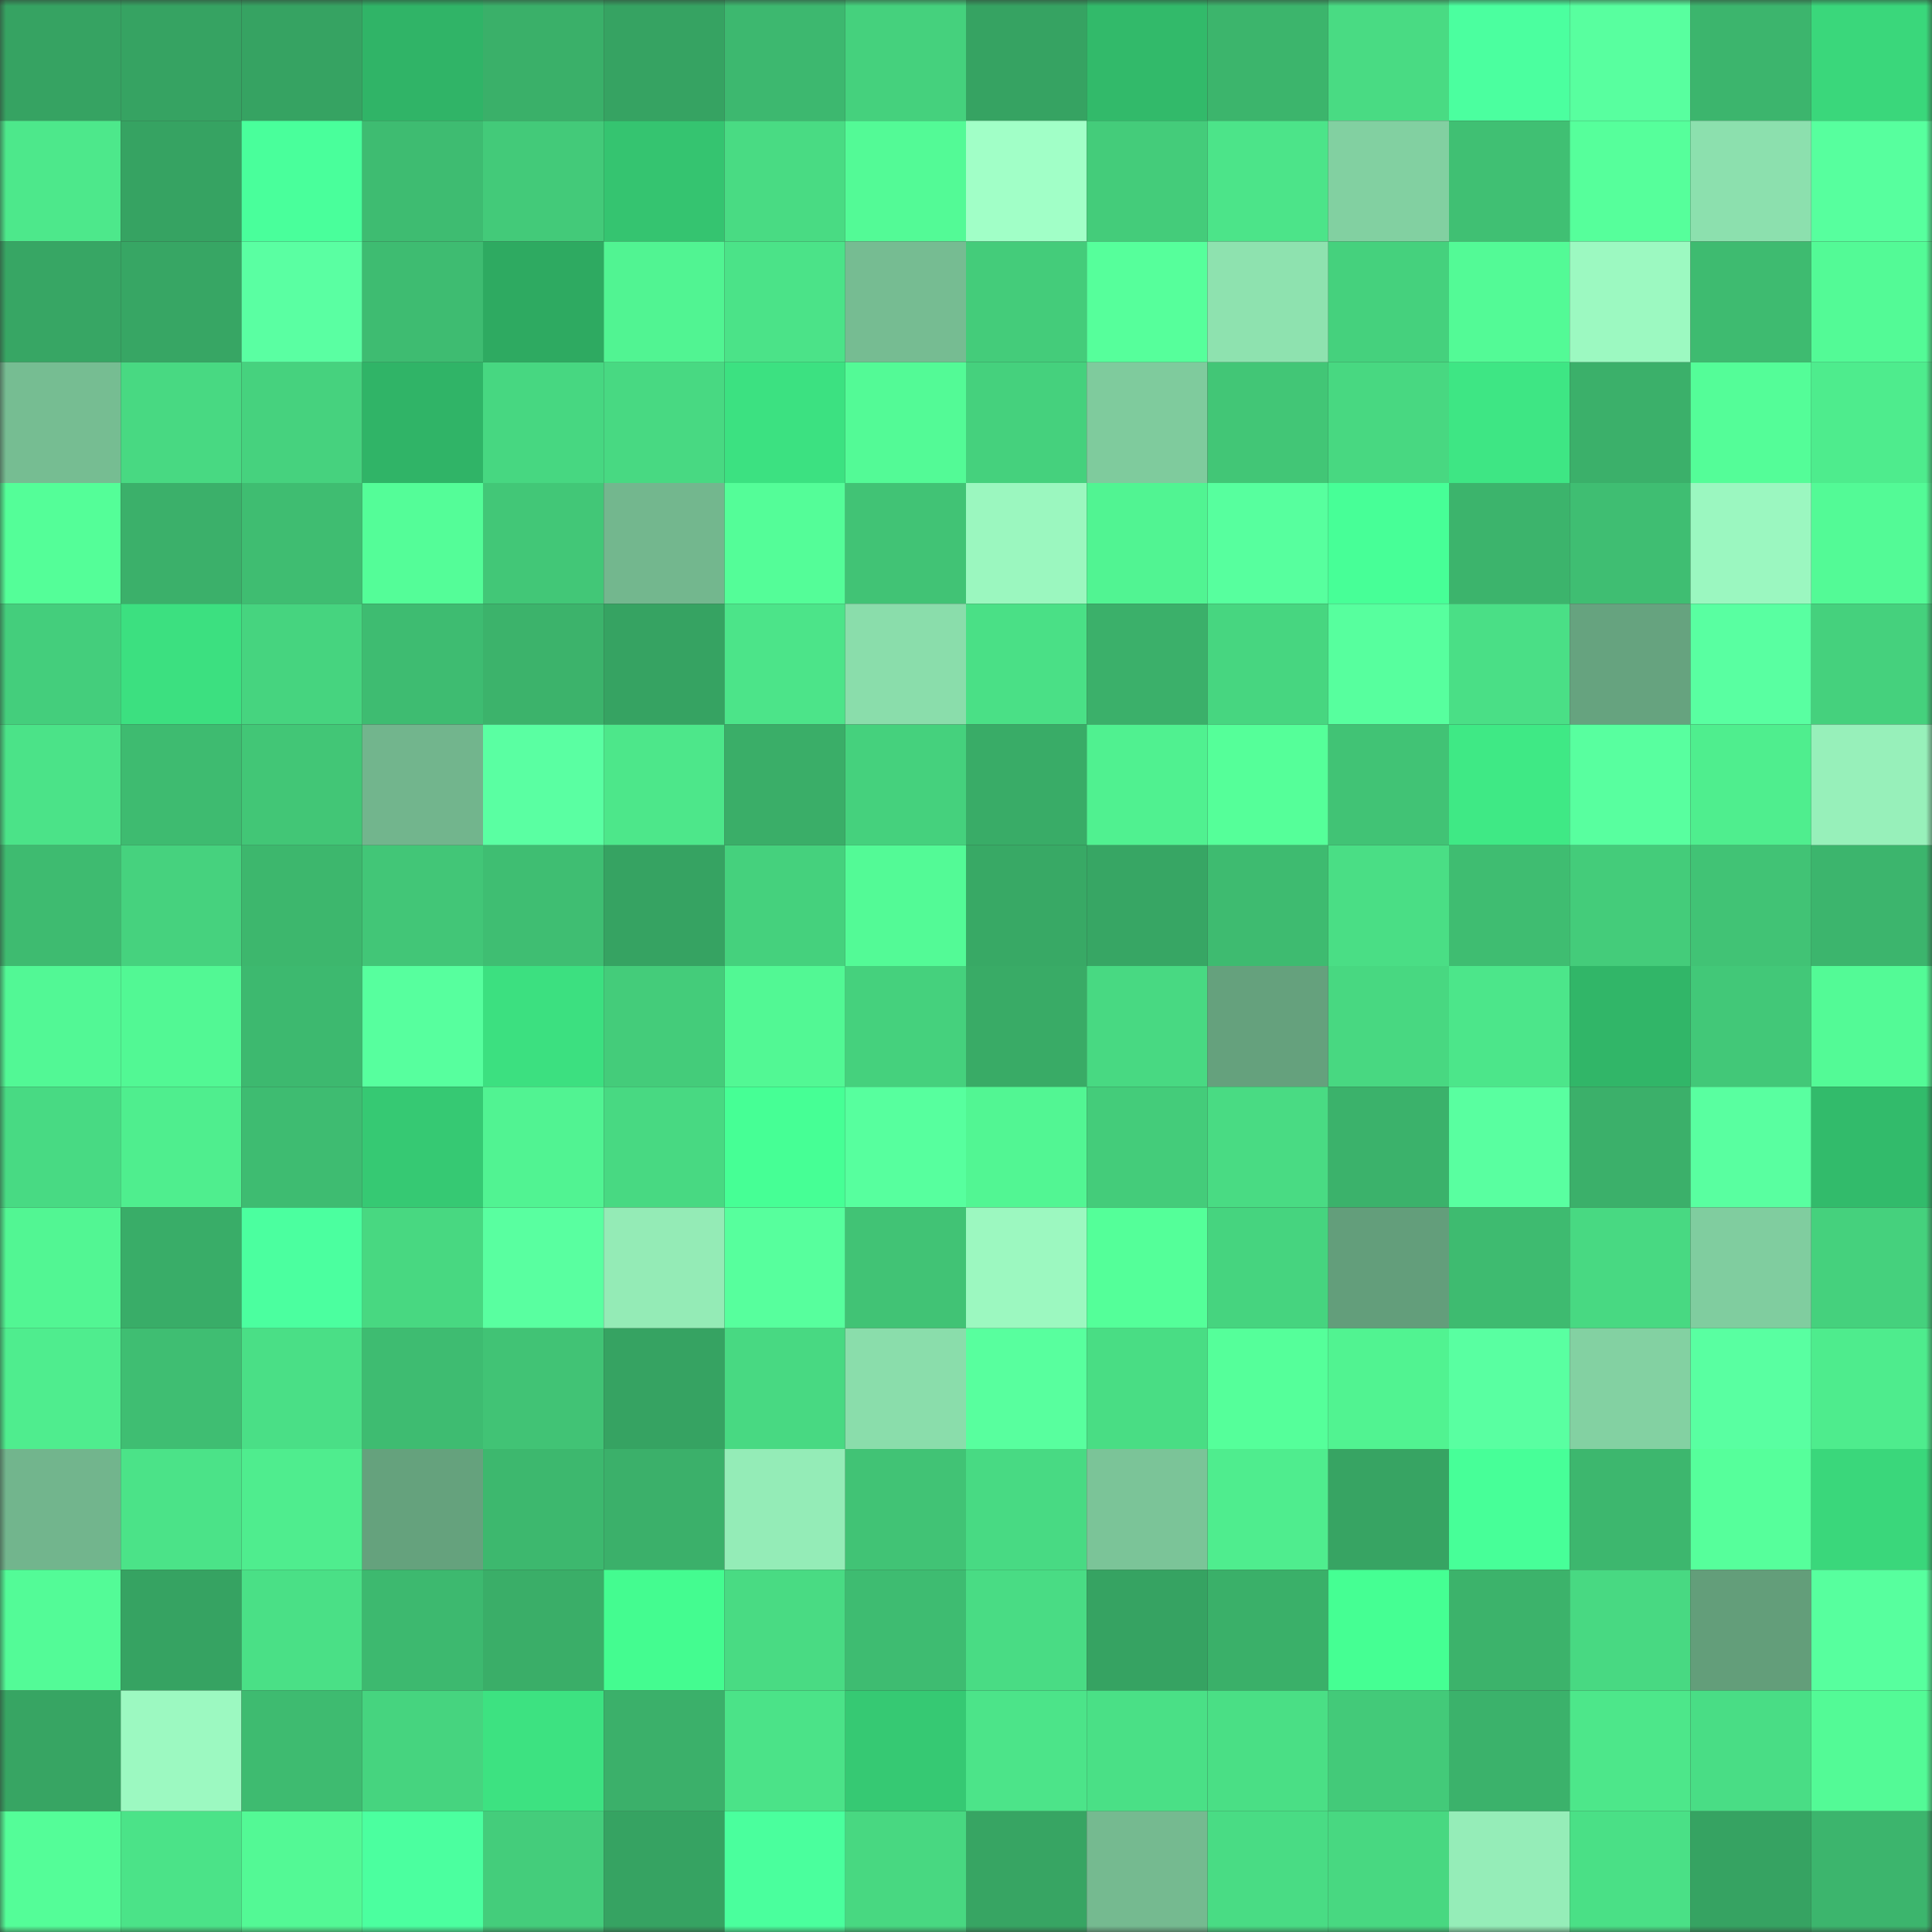 <svg viewBox="0 0 160 160" fill="none" role="img" xmlns="http://www.w3.org/2000/svg" width="240" height="240" name="lens%2Ckorku.lens"><rect x="0" y="0" width="160" height="160" fill="#333333" stroke="none"/><mask id="898455582" mask-type="alpha" maskUnits="userSpaceOnUse" x="0" y="0" width="160" height="160"><rect width="160" height="160" fill="#FFFFFF"></rect></mask><g mask="url(#898455582)"><rect x="0" y="0" width="10" height="10" fill="#36a362"></rect><rect x="10" y="0" width="10" height="10" fill="#36a362"></rect><rect x="20" y="0" width="10" height="10" fill="#36a362"></rect><rect x="30" y="0" width="10" height="10" fill="#30b467"></rect><rect x="40" y="0" width="10" height="10" fill="#3ab069"></rect><rect x="50" y="0" width="10" height="10" fill="#36a362"></rect><rect x="60" y="0" width="10" height="10" fill="#3db86f"></rect><rect x="70" y="0" width="10" height="10" fill="#45d17d"></rect><rect x="80" y="0" width="10" height="10" fill="#36a362"></rect><rect x="90" y="0" width="10" height="10" fill="#32ba6a"></rect><rect x="100" y="0" width="10" height="10" fill="#3cb56c"></rect><rect x="110" y="0" width="10" height="10" fill="#49db83"></rect><rect x="120" y="0" width="10" height="10" fill="#4bff9f"></rect><rect x="130" y="0" width="10" height="10" fill="#58ff9f"></rect><rect x="140" y="0" width="10" height="10" fill="#3cb56d"></rect><rect x="150" y="0" width="10" height="10" fill="#3ad77b"></rect><rect x="0" y="10" width="10" height="10" fill="#4de88b"></rect><rect x="10" y="10" width="10" height="10" fill="#36a362"></rect><rect x="20" y="10" width="10" height="10" fill="#49ff9b"></rect><rect x="30" y="10" width="10" height="10" fill="#3ebc71"></rect><rect x="40" y="10" width="10" height="10" fill="#43ca79"></rect><rect x="50" y="10" width="10" height="10" fill="#35c470"></rect><rect x="60" y="10" width="10" height="10" fill="#49db83"></rect><rect x="70" y="10" width="10" height="10" fill="#53fa96"></rect><rect x="80" y="10" width="10" height="10" fill="#a1ffc7"></rect><rect x="90" y="10" width="10" height="10" fill="#44cc7a"></rect><rect x="100" y="10" width="10" height="10" fill="#4ce489"></rect><rect x="110" y="10" width="10" height="10" fill="#82d0a1"></rect><rect x="120" y="10" width="10" height="10" fill="#40c073"></rect><rect x="130" y="10" width="10" height="10" fill="#56ff9b"></rect><rect x="140" y="10" width="10" height="10" fill="#8ce0ae"></rect><rect x="150" y="10" width="10" height="10" fill="#57ff9e"></rect><rect x="0" y="20" width="10" height="10" fill="#37a664"></rect><rect x="10" y="20" width="10" height="10" fill="#37a664"></rect><rect x="20" y="20" width="10" height="10" fill="#5affa2"></rect><rect x="30" y="20" width="10" height="10" fill="#3ebc71"></rect><rect x="40" y="20" width="10" height="10" fill="#2eaa61"></rect><rect x="50" y="20" width="10" height="10" fill="#51f492"></rect><rect x="60" y="20" width="10" height="10" fill="#4be388"></rect><rect x="70" y="20" width="10" height="10" fill="#76bc92"></rect><rect x="80" y="20" width="10" height="10" fill="#44cc7a"></rect><rect x="90" y="20" width="10" height="10" fill="#56ff9b"></rect><rect x="100" y="20" width="10" height="10" fill="#8ee2af"></rect><rect x="110" y="20" width="10" height="10" fill="#45d17d"></rect><rect x="120" y="20" width="10" height="10" fill="#53fa96"></rect><rect x="130" y="20" width="10" height="10" fill="#9cf9c1"></rect><rect x="140" y="20" width="10" height="10" fill="#3ebb70"></rect><rect x="150" y="20" width="10" height="10" fill="#53fa96"></rect><rect x="0" y="30" width="10" height="10" fill="#76bd92"></rect><rect x="10" y="30" width="10" height="10" fill="#48d982"></rect><rect x="20" y="30" width="10" height="10" fill="#46d27e"></rect><rect x="30" y="30" width="10" height="10" fill="#30b467"></rect><rect x="40" y="30" width="10" height="10" fill="#47d781"></rect><rect x="50" y="30" width="10" height="10" fill="#48d982"></rect><rect x="60" y="30" width="10" height="10" fill="#3ce181"></rect><rect x="70" y="30" width="10" height="10" fill="#53fa96"></rect><rect x="80" y="30" width="10" height="10" fill="#45d17d"></rect><rect x="90" y="30" width="10" height="10" fill="#7fcb9d"></rect><rect x="100" y="30" width="10" height="10" fill="#42c676"></rect><rect x="110" y="30" width="10" height="10" fill="#48d881"></rect><rect x="120" y="30" width="10" height="10" fill="#3ee684"></rect><rect x="130" y="30" width="10" height="10" fill="#3bb06a"></rect><rect x="140" y="30" width="10" height="10" fill="#54fd98"></rect><rect x="150" y="30" width="10" height="10" fill="#4eec8d"></rect><rect x="0" y="40" width="10" height="10" fill="#54fe98"></rect><rect x="10" y="40" width="10" height="10" fill="#3bb06a"></rect><rect x="20" y="40" width="10" height="10" fill="#3fbd71"></rect><rect x="30" y="40" width="10" height="10" fill="#54fd98"></rect><rect x="40" y="40" width="10" height="10" fill="#42c777"></rect><rect x="50" y="40" width="10" height="10" fill="#73b78e"></rect><rect x="60" y="40" width="10" height="10" fill="#54fd98"></rect><rect x="70" y="40" width="10" height="10" fill="#41c375"></rect><rect x="80" y="40" width="10" height="10" fill="#9bf7bf"></rect><rect x="90" y="40" width="10" height="10" fill="#51f492"></rect><rect x="100" y="40" width="10" height="10" fill="#57ff9e"></rect><rect x="110" y="40" width="10" height="10" fill="#47ff97"></rect><rect x="120" y="40" width="10" height="10" fill="#3cb46c"></rect><rect x="130" y="40" width="10" height="10" fill="#3fbe72"></rect><rect x="140" y="40" width="10" height="10" fill="#9bf7c0"></rect><rect x="150" y="40" width="10" height="10" fill="#53fa96"></rect><rect x="0" y="50" width="10" height="10" fill="#44ce7c"></rect><rect x="10" y="50" width="10" height="10" fill="#3ce080"></rect><rect x="20" y="50" width="10" height="10" fill="#46d47f"></rect><rect x="30" y="50" width="10" height="10" fill="#3ebc71"></rect><rect x="40" y="50" width="10" height="10" fill="#3cb36b"></rect><rect x="50" y="50" width="10" height="10" fill="#36a362"></rect><rect x="60" y="50" width="10" height="10" fill="#4ce489"></rect><rect x="70" y="50" width="10" height="10" fill="#8addab"></rect><rect x="80" y="50" width="10" height="10" fill="#4ae086"></rect><rect x="90" y="50" width="10" height="10" fill="#3bb06a"></rect><rect x="100" y="50" width="10" height="10" fill="#47d680"></rect><rect x="110" y="50" width="10" height="10" fill="#57ff9e"></rect><rect x="120" y="50" width="10" height="10" fill="#4adf86"></rect><rect x="130" y="50" width="10" height="10" fill="#66a37f"></rect><rect x="140" y="50" width="10" height="10" fill="#59ffa1"></rect><rect x="150" y="50" width="10" height="10" fill="#45d17d"></rect><rect x="0" y="60" width="10" height="10" fill="#4be388"></rect><rect x="10" y="60" width="10" height="10" fill="#3ebb70"></rect><rect x="20" y="60" width="10" height="10" fill="#42c676"></rect><rect x="30" y="60" width="10" height="10" fill="#72b58d"></rect><rect x="40" y="60" width="10" height="10" fill="#5affa2"></rect><rect x="50" y="60" width="10" height="10" fill="#4de78a"></rect><rect x="60" y="60" width="10" height="10" fill="#3aae68"></rect><rect x="70" y="60" width="10" height="10" fill="#45d17d"></rect><rect x="80" y="60" width="10" height="10" fill="#39ac67"></rect><rect x="90" y="60" width="10" height="10" fill="#50f190"></rect><rect x="100" y="60" width="10" height="10" fill="#55ff99"></rect><rect x="110" y="60" width="10" height="10" fill="#41c375"></rect><rect x="120" y="60" width="10" height="10" fill="#3fe985"></rect><rect x="130" y="60" width="10" height="10" fill="#58ff9f"></rect><rect x="140" y="60" width="10" height="10" fill="#4fee8e"></rect><rect x="150" y="60" width="10" height="10" fill="#97f0ba"></rect><rect x="0" y="70" width="10" height="10" fill="#3ebb70"></rect><rect x="10" y="70" width="10" height="10" fill="#46d27e"></rect><rect x="20" y="70" width="10" height="10" fill="#3db76d"></rect><rect x="30" y="70" width="10" height="10" fill="#42c677"></rect><rect x="40" y="70" width="10" height="10" fill="#3fbe72"></rect><rect x="50" y="70" width="10" height="10" fill="#36a362"></rect><rect x="60" y="70" width="10" height="10" fill="#45d17d"></rect><rect x="70" y="70" width="10" height="10" fill="#53fa96"></rect><rect x="80" y="70" width="10" height="10" fill="#38a965"></rect><rect x="90" y="70" width="10" height="10" fill="#37a664"></rect><rect x="100" y="70" width="10" height="10" fill="#3ebb70"></rect><rect x="110" y="70" width="10" height="10" fill="#4ade85"></rect><rect x="120" y="70" width="10" height="10" fill="#3fbd71"></rect><rect x="130" y="70" width="10" height="10" fill="#44cc7a"></rect><rect x="140" y="70" width="10" height="10" fill="#41c375"></rect><rect x="150" y="70" width="10" height="10" fill="#3cb56d"></rect><rect x="0" y="80" width="10" height="10" fill="#52f895"></rect><rect x="10" y="80" width="10" height="10" fill="#52f894"></rect><rect x="20" y="80" width="10" height="10" fill="#3db96f"></rect><rect x="30" y="80" width="10" height="10" fill="#57ff9e"></rect><rect x="40" y="80" width="10" height="10" fill="#3ce080"></rect><rect x="50" y="80" width="10" height="10" fill="#44cc7a"></rect><rect x="60" y="80" width="10" height="10" fill="#52f894"></rect><rect x="70" y="80" width="10" height="10" fill="#45d17d"></rect><rect x="80" y="80" width="10" height="10" fill="#39ab66"></rect><rect x="90" y="80" width="10" height="10" fill="#48d982"></rect><rect x="100" y="80" width="10" height="10" fill="#65a17d"></rect><rect x="110" y="80" width="10" height="10" fill="#48d881"></rect><rect x="120" y="80" width="10" height="10" fill="#4ce68a"></rect><rect x="130" y="80" width="10" height="10" fill="#31b668"></rect><rect x="140" y="80" width="10" height="10" fill="#42c878"></rect><rect x="150" y="80" width="10" height="10" fill="#53fa96"></rect><rect x="0" y="90" width="10" height="10" fill="#48da83"></rect><rect x="10" y="90" width="10" height="10" fill="#4fee8e"></rect><rect x="20" y="90" width="10" height="10" fill="#3ebc71"></rect><rect x="30" y="90" width="10" height="10" fill="#36c973"></rect><rect x="40" y="90" width="10" height="10" fill="#51f392"></rect><rect x="50" y="90" width="10" height="10" fill="#48d982"></rect><rect x="60" y="90" width="10" height="10" fill="#46ff95"></rect><rect x="70" y="90" width="10" height="10" fill="#57ff9e"></rect><rect x="80" y="90" width="10" height="10" fill="#52f693"></rect><rect x="90" y="90" width="10" height="10" fill="#44cc7a"></rect><rect x="100" y="90" width="10" height="10" fill="#49db83"></rect><rect x="110" y="90" width="10" height="10" fill="#3bb26b"></rect><rect x="120" y="90" width="10" height="10" fill="#59ffa0"></rect><rect x="130" y="90" width="10" height="10" fill="#3bb06a"></rect><rect x="140" y="90" width="10" height="10" fill="#59ffa0"></rect><rect x="150" y="90" width="10" height="10" fill="#32bb6b"></rect><rect x="0" y="100" width="10" height="10" fill="#52f693"></rect><rect x="10" y="100" width="10" height="10" fill="#39ad68"></rect><rect x="20" y="100" width="10" height="10" fill="#4bff9f"></rect><rect x="30" y="100" width="10" height="10" fill="#48d881"></rect><rect x="40" y="100" width="10" height="10" fill="#59ffa0"></rect><rect x="50" y="100" width="10" height="10" fill="#94ebb6"></rect><rect x="60" y="100" width="10" height="10" fill="#57ff9d"></rect><rect x="70" y="100" width="10" height="10" fill="#41c375"></rect><rect x="80" y="100" width="10" height="10" fill="#9cf8c0"></rect><rect x="90" y="100" width="10" height="10" fill="#54ff99"></rect><rect x="100" y="100" width="10" height="10" fill="#46d47f"></rect><rect x="110" y="100" width="10" height="10" fill="#639e7b"></rect><rect x="120" y="100" width="10" height="10" fill="#3ebb70"></rect><rect x="130" y="100" width="10" height="10" fill="#48d982"></rect><rect x="140" y="100" width="10" height="10" fill="#80cd9f"></rect><rect x="150" y="100" width="10" height="10" fill="#45d17d"></rect><rect x="0" y="110" width="10" height="10" fill="#4fed8e"></rect><rect x="10" y="110" width="10" height="10" fill="#3fbe72"></rect><rect x="20" y="110" width="10" height="10" fill="#4adf86"></rect><rect x="30" y="110" width="10" height="10" fill="#3ebc71"></rect><rect x="40" y="110" width="10" height="10" fill="#41c375"></rect><rect x="50" y="110" width="10" height="10" fill="#36a362"></rect><rect x="60" y="110" width="10" height="10" fill="#48d982"></rect><rect x="70" y="110" width="10" height="10" fill="#8addab"></rect><rect x="80" y="110" width="10" height="10" fill="#58ff9e"></rect><rect x="90" y="110" width="10" height="10" fill="#49dd84"></rect><rect x="100" y="110" width="10" height="10" fill="#55ff9a"></rect><rect x="110" y="110" width="10" height="10" fill="#51f391"></rect><rect x="120" y="110" width="10" height="10" fill="#59ffa1"></rect><rect x="130" y="110" width="10" height="10" fill="#83d1a2"></rect><rect x="140" y="110" width="10" height="10" fill="#59ffa1"></rect><rect x="150" y="110" width="10" height="10" fill="#4eec8d"></rect><rect x="0" y="120" width="10" height="10" fill="#72b58d"></rect><rect x="10" y="120" width="10" height="10" fill="#4be388"></rect><rect x="20" y="120" width="10" height="10" fill="#4fed8e"></rect><rect x="30" y="120" width="10" height="10" fill="#65a27d"></rect><rect x="40" y="120" width="10" height="10" fill="#3db86e"></rect><rect x="50" y="120" width="10" height="10" fill="#3bb06a"></rect><rect x="60" y="120" width="10" height="10" fill="#94ecb7"></rect><rect x="70" y="120" width="10" height="10" fill="#41c375"></rect><rect x="80" y="120" width="10" height="10" fill="#48da83"></rect><rect x="90" y="120" width="10" height="10" fill="#7bc498"></rect><rect x="100" y="120" width="10" height="10" fill="#4fed8e"></rect><rect x="110" y="120" width="10" height="10" fill="#37a463"></rect><rect x="120" y="120" width="10" height="10" fill="#47ff98"></rect><rect x="130" y="120" width="10" height="10" fill="#3db76e"></rect><rect x="140" y="120" width="10" height="10" fill="#56ff9b"></rect><rect x="150" y="120" width="10" height="10" fill="#3ad77b"></rect><rect x="0" y="130" width="10" height="10" fill="#53fb97"></rect><rect x="10" y="130" width="10" height="10" fill="#36a362"></rect><rect x="20" y="130" width="10" height="10" fill="#4ae086"></rect><rect x="30" y="130" width="10" height="10" fill="#3db96f"></rect><rect x="40" y="130" width="10" height="10" fill="#3aae68"></rect><rect x="50" y="130" width="10" height="10" fill="#44fc90"></rect><rect x="60" y="130" width="10" height="10" fill="#49db83"></rect><rect x="70" y="130" width="10" height="10" fill="#3ebc71"></rect><rect x="80" y="130" width="10" height="10" fill="#49dc84"></rect><rect x="90" y="130" width="10" height="10" fill="#36a362"></rect><rect x="100" y="130" width="10" height="10" fill="#3ab069"></rect><rect x="110" y="130" width="10" height="10" fill="#45ff93"></rect><rect x="120" y="130" width="10" height="10" fill="#3cb36b"></rect><rect x="130" y="130" width="10" height="10" fill="#48d982"></rect><rect x="140" y="130" width="10" height="10" fill="#639e7a"></rect><rect x="150" y="130" width="10" height="10" fill="#57ff9e"></rect><rect x="0" y="140" width="10" height="10" fill="#37a563"></rect><rect x="10" y="140" width="10" height="10" fill="#9cf9c1"></rect><rect x="20" y="140" width="10" height="10" fill="#3ebb70"></rect><rect x="30" y="140" width="10" height="10" fill="#46d47f"></rect><rect x="40" y="140" width="10" height="10" fill="#3de281"></rect><rect x="50" y="140" width="10" height="10" fill="#3bb06a"></rect><rect x="60" y="140" width="10" height="10" fill="#4be388"></rect><rect x="70" y="140" width="10" height="10" fill="#36c973"></rect><rect x="80" y="140" width="10" height="10" fill="#4ce489"></rect><rect x="90" y="140" width="10" height="10" fill="#4ae086"></rect><rect x="100" y="140" width="10" height="10" fill="#4adf85"></rect><rect x="110" y="140" width="10" height="10" fill="#43ca79"></rect><rect x="120" y="140" width="10" height="10" fill="#3bb26b"></rect><rect x="130" y="140" width="10" height="10" fill="#4de78a"></rect><rect x="140" y="140" width="10" height="10" fill="#49dd85"></rect><rect x="150" y="140" width="10" height="10" fill="#53fa96"></rect><rect x="0" y="150" width="10" height="10" fill="#54fd98"></rect><rect x="10" y="150" width="10" height="10" fill="#4be388"></rect><rect x="20" y="150" width="10" height="10" fill="#53f995"></rect><rect x="30" y="150" width="10" height="10" fill="#4bff9f"></rect><rect x="40" y="150" width="10" height="10" fill="#44cd7b"></rect><rect x="50" y="150" width="10" height="10" fill="#36a362"></rect><rect x="60" y="150" width="10" height="10" fill="#4aff9d"></rect><rect x="70" y="150" width="10" height="10" fill="#48d881"></rect><rect x="80" y="150" width="10" height="10" fill="#37a563"></rect><rect x="90" y="150" width="10" height="10" fill="#75ba90"></rect><rect x="100" y="150" width="10" height="10" fill="#49dc84"></rect><rect x="110" y="150" width="10" height="10" fill="#48d881"></rect><rect x="120" y="150" width="10" height="10" fill="#95edb8"></rect><rect x="130" y="150" width="10" height="10" fill="#4ae086"></rect><rect x="140" y="150" width="10" height="10" fill="#36a362"></rect><rect x="150" y="150" width="10" height="10" fill="#3cb56d"></rect></g></svg>